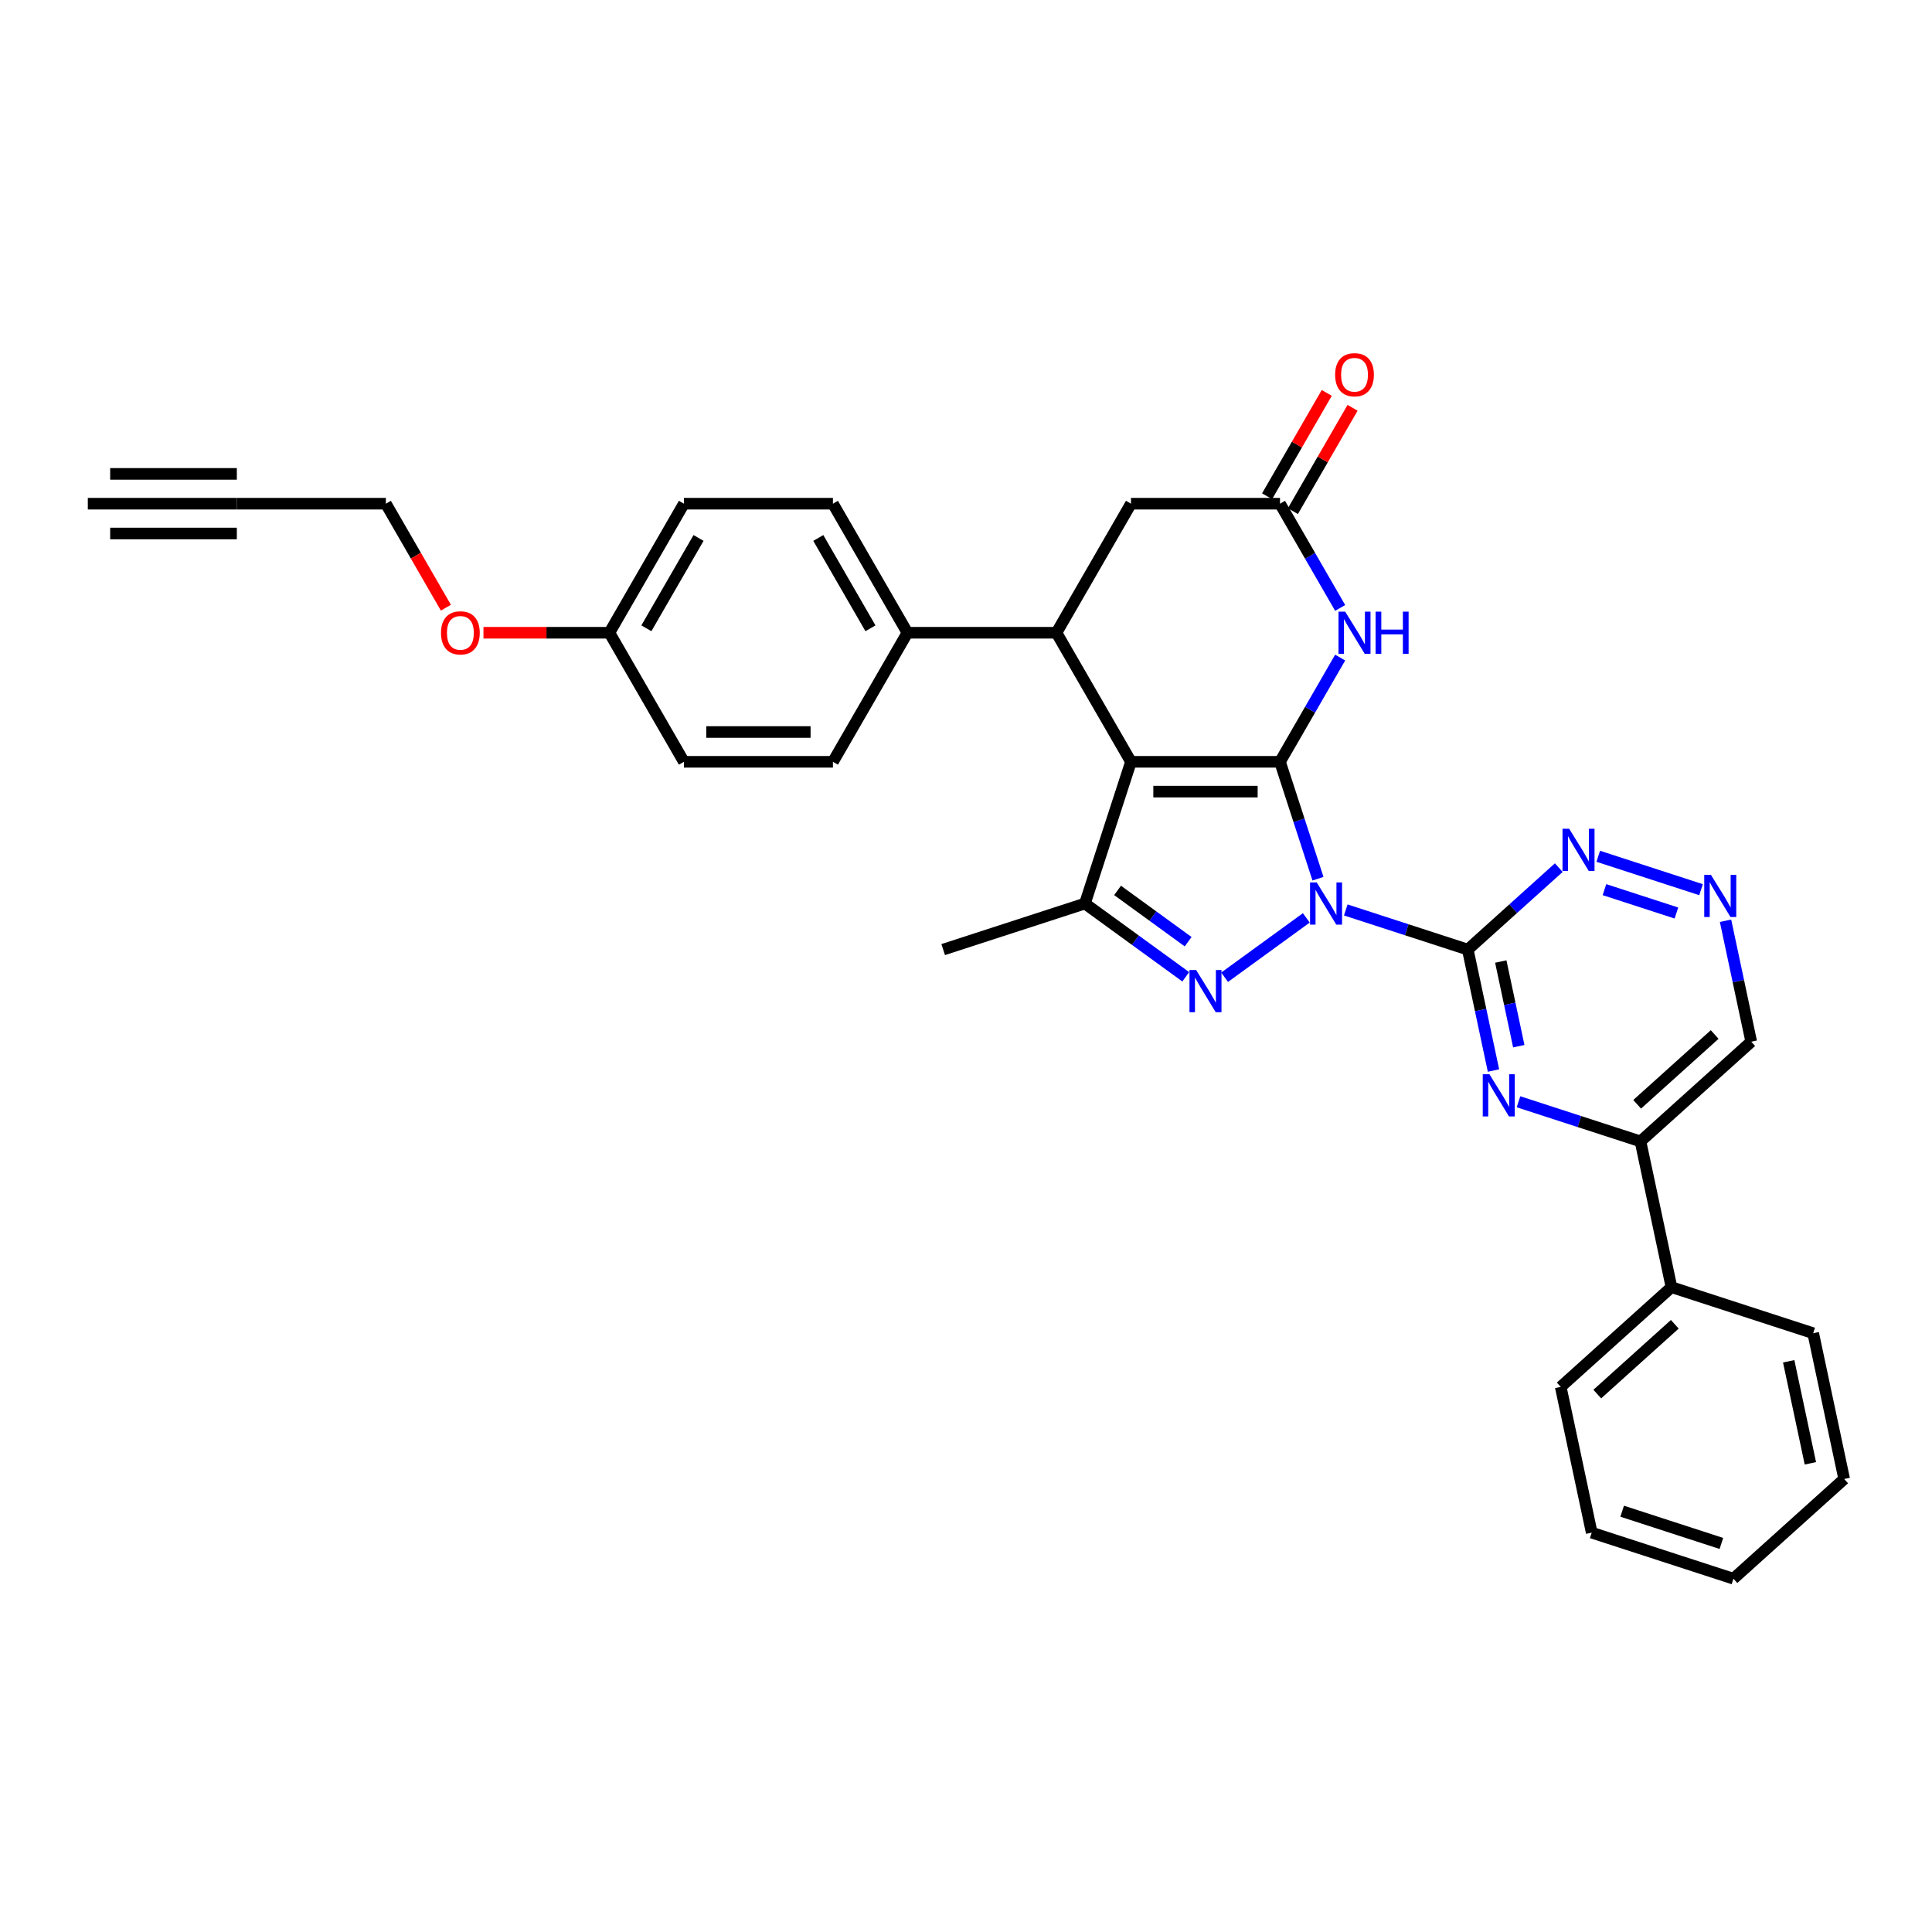 <?xml version='1.0' encoding='iso-8859-1'?>
<svg version='1.1' baseProfile='full'
              xmlns='http://www.w3.org/2000/svg'
                      xmlns:rdkit='http://www.rdkit.org/xml'
                      xmlns:xlink='http://www.w3.org/1999/xlink'
                  xml:space='preserve'
width='1000px' height='1000px' viewBox='0 0 1000 1000'>
<!-- END OF HEADER -->
<rect style='opacity:1.0;fill:#FFFFFF;stroke:none' width='1000' height='1000' x='0' y='0'> </rect>
<path class='bond-0' d='M 682.184,454.819 L 672.354,424.565' style='fill:none;fill-rule:evenodd;stroke:#0000FF;stroke-width:6px;stroke-linecap:butt;stroke-linejoin:miter;stroke-opacity:1' />
<path class='bond-0' d='M 672.354,424.565 L 662.524,394.311' style='fill:none;fill-rule:evenodd;stroke:#000000;stroke-width:6px;stroke-linecap:butt;stroke-linejoin:miter;stroke-opacity:1' />
<path class='bond-2' d='M 676.147,475.09 L 633.854,505.817' style='fill:none;fill-rule:evenodd;stroke:#0000FF;stroke-width:6px;stroke-linecap:butt;stroke-linejoin:miter;stroke-opacity:1' />
<path class='bond-3' d='M 696.572,470.988 L 728.145,481.247' style='fill:none;fill-rule:evenodd;stroke:#0000FF;stroke-width:6px;stroke-linecap:butt;stroke-linejoin:miter;stroke-opacity:1' />
<path class='bond-3' d='M 728.145,481.247 L 759.718,491.505' style='fill:none;fill-rule:evenodd;stroke:#000000;stroke-width:6px;stroke-linecap:butt;stroke-linejoin:miter;stroke-opacity:1' />
<path class='bond-1' d='M 662.524,394.311 L 585.39,394.311' style='fill:none;fill-rule:evenodd;stroke:#000000;stroke-width:6px;stroke-linecap:butt;stroke-linejoin:miter;stroke-opacity:1' />
<path class='bond-1' d='M 650.954,409.738 L 596.96,409.738' style='fill:none;fill-rule:evenodd;stroke:#000000;stroke-width:6px;stroke-linecap:butt;stroke-linejoin:miter;stroke-opacity:1' />
<path class='bond-5' d='M 662.524,394.311 L 678.097,367.337' style='fill:none;fill-rule:evenodd;stroke:#000000;stroke-width:6px;stroke-linecap:butt;stroke-linejoin:miter;stroke-opacity:1' />
<path class='bond-5' d='M 678.097,367.337 L 693.671,340.362' style='fill:none;fill-rule:evenodd;stroke:#0000FF;stroke-width:6px;stroke-linecap:butt;stroke-linejoin:miter;stroke-opacity:1' />
<path class='bond-6' d='M 585.39,394.311 L 546.823,327.512' style='fill:none;fill-rule:evenodd;stroke:#000000;stroke-width:6px;stroke-linecap:butt;stroke-linejoin:miter;stroke-opacity:1' />
<path class='bond-32' d='M 585.39,394.311 L 561.554,467.67' style='fill:none;fill-rule:evenodd;stroke:#000000;stroke-width:6px;stroke-linecap:butt;stroke-linejoin:miter;stroke-opacity:1' />
<path class='bond-4' d='M 613.744,505.588 L 587.649,486.629' style='fill:none;fill-rule:evenodd;stroke:#0000FF;stroke-width:6px;stroke-linecap:butt;stroke-linejoin:miter;stroke-opacity:1' />
<path class='bond-4' d='M 587.649,486.629 L 561.554,467.67' style='fill:none;fill-rule:evenodd;stroke:#000000;stroke-width:6px;stroke-linecap:butt;stroke-linejoin:miter;stroke-opacity:1' />
<path class='bond-4' d='M 614.983,487.42 L 596.717,474.148' style='fill:none;fill-rule:evenodd;stroke:#0000FF;stroke-width:6px;stroke-linecap:butt;stroke-linejoin:miter;stroke-opacity:1' />
<path class='bond-4' d='M 596.717,474.148 L 578.45,460.877' style='fill:none;fill-rule:evenodd;stroke:#000000;stroke-width:6px;stroke-linecap:butt;stroke-linejoin:miter;stroke-opacity:1' />
<path class='bond-7' d='M 759.718,491.505 L 766.37,522.804' style='fill:none;fill-rule:evenodd;stroke:#000000;stroke-width:6px;stroke-linecap:butt;stroke-linejoin:miter;stroke-opacity:1' />
<path class='bond-7' d='M 766.37,522.804 L 773.023,554.103' style='fill:none;fill-rule:evenodd;stroke:#0000FF;stroke-width:6px;stroke-linecap:butt;stroke-linejoin:miter;stroke-opacity:1' />
<path class='bond-7' d='M 776.803,497.688 L 781.46,519.597' style='fill:none;fill-rule:evenodd;stroke:#000000;stroke-width:6px;stroke-linecap:butt;stroke-linejoin:miter;stroke-opacity:1' />
<path class='bond-7' d='M 781.46,519.597 L 786.117,541.506' style='fill:none;fill-rule:evenodd;stroke:#0000FF;stroke-width:6px;stroke-linecap:butt;stroke-linejoin:miter;stroke-opacity:1' />
<path class='bond-9' d='M 759.718,491.505 L 783.272,470.297' style='fill:none;fill-rule:evenodd;stroke:#000000;stroke-width:6px;stroke-linecap:butt;stroke-linejoin:miter;stroke-opacity:1' />
<path class='bond-9' d='M 783.272,470.297 L 806.827,449.088' style='fill:none;fill-rule:evenodd;stroke:#0000FF;stroke-width:6px;stroke-linecap:butt;stroke-linejoin:miter;stroke-opacity:1' />
<path class='bond-22' d='M 561.554,467.67 L 488.196,491.505' style='fill:none;fill-rule:evenodd;stroke:#000000;stroke-width:6px;stroke-linecap:butt;stroke-linejoin:miter;stroke-opacity:1' />
<path class='bond-8' d='M 693.671,314.661 L 678.097,287.687' style='fill:none;fill-rule:evenodd;stroke:#0000FF;stroke-width:6px;stroke-linecap:butt;stroke-linejoin:miter;stroke-opacity:1' />
<path class='bond-8' d='M 678.097,287.687 L 662.524,260.712' style='fill:none;fill-rule:evenodd;stroke:#000000;stroke-width:6px;stroke-linecap:butt;stroke-linejoin:miter;stroke-opacity:1' />
<path class='bond-15' d='M 546.823,327.512 L 469.69,327.512' style='fill:none;fill-rule:evenodd;stroke:#000000;stroke-width:6px;stroke-linecap:butt;stroke-linejoin:miter;stroke-opacity:1' />
<path class='bond-34' d='M 546.823,327.512 L 585.39,260.712' style='fill:none;fill-rule:evenodd;stroke:#000000;stroke-width:6px;stroke-linecap:butt;stroke-linejoin:miter;stroke-opacity:1' />
<path class='bond-10' d='M 785.967,570.272 L 817.54,580.53' style='fill:none;fill-rule:evenodd;stroke:#0000FF;stroke-width:6px;stroke-linecap:butt;stroke-linejoin:miter;stroke-opacity:1' />
<path class='bond-10' d='M 817.54,580.53 L 849.113,590.789' style='fill:none;fill-rule:evenodd;stroke:#000000;stroke-width:6px;stroke-linecap:butt;stroke-linejoin:miter;stroke-opacity:1' />
<path class='bond-12' d='M 662.524,260.712 L 585.39,260.712' style='fill:none;fill-rule:evenodd;stroke:#000000;stroke-width:6px;stroke-linecap:butt;stroke-linejoin:miter;stroke-opacity:1' />
<path class='bond-16' d='M 669.204,264.569 L 684.644,237.825' style='fill:none;fill-rule:evenodd;stroke:#000000;stroke-width:6px;stroke-linecap:butt;stroke-linejoin:miter;stroke-opacity:1' />
<path class='bond-16' d='M 684.644,237.825 L 700.084,211.082' style='fill:none;fill-rule:evenodd;stroke:#FF0000;stroke-width:6px;stroke-linecap:butt;stroke-linejoin:miter;stroke-opacity:1' />
<path class='bond-16' d='M 655.844,256.855 L 671.284,230.112' style='fill:none;fill-rule:evenodd;stroke:#000000;stroke-width:6px;stroke-linecap:butt;stroke-linejoin:miter;stroke-opacity:1' />
<path class='bond-16' d='M 671.284,230.112 L 686.724,203.369' style='fill:none;fill-rule:evenodd;stroke:#FF0000;stroke-width:6px;stroke-linecap:butt;stroke-linejoin:miter;stroke-opacity:1' />
<path class='bond-11' d='M 827.252,443.211 L 880.453,460.497' style='fill:none;fill-rule:evenodd;stroke:#0000FF;stroke-width:6px;stroke-linecap:butt;stroke-linejoin:miter;stroke-opacity:1' />
<path class='bond-11' d='M 830.465,460.476 L 867.706,472.576' style='fill:none;fill-rule:evenodd;stroke:#0000FF;stroke-width:6px;stroke-linecap:butt;stroke-linejoin:miter;stroke-opacity:1' />
<path class='bond-18' d='M 849.113,590.789 L 865.15,666.237' style='fill:none;fill-rule:evenodd;stroke:#000000;stroke-width:6px;stroke-linecap:butt;stroke-linejoin:miter;stroke-opacity:1' />
<path class='bond-33' d='M 849.113,590.789 L 906.435,539.177' style='fill:none;fill-rule:evenodd;stroke:#000000;stroke-width:6px;stroke-linecap:butt;stroke-linejoin:miter;stroke-opacity:1' />
<path class='bond-33' d='M 847.389,571.583 L 887.514,535.454' style='fill:none;fill-rule:evenodd;stroke:#000000;stroke-width:6px;stroke-linecap:butt;stroke-linejoin:miter;stroke-opacity:1' />
<path class='bond-17' d='M 893.129,476.579 L 899.782,507.878' style='fill:none;fill-rule:evenodd;stroke:#0000FF;stroke-width:6px;stroke-linecap:butt;stroke-linejoin:miter;stroke-opacity:1' />
<path class='bond-17' d='M 899.782,507.878 L 906.435,539.177' style='fill:none;fill-rule:evenodd;stroke:#000000;stroke-width:6px;stroke-linecap:butt;stroke-linejoin:miter;stroke-opacity:1' />
<path class='bond-13' d='M 122.588,260.712 L 199.722,260.712' style='fill:none;fill-rule:evenodd;stroke:#000000;stroke-width:6px;stroke-linecap:butt;stroke-linejoin:miter;stroke-opacity:1' />
<path class='bond-14' d='M 122.588,260.712 L 45.455,260.712' style='fill:none;fill-rule:evenodd;stroke:#000000;stroke-width:6px;stroke-linecap:butt;stroke-linejoin:miter;stroke-opacity:1' />
<path class='bond-14' d='M 122.588,245.285 L 57.025,245.285' style='fill:none;fill-rule:evenodd;stroke:#000000;stroke-width:6px;stroke-linecap:butt;stroke-linejoin:miter;stroke-opacity:1' />
<path class='bond-14' d='M 122.588,276.139 L 57.025,276.139' style='fill:none;fill-rule:evenodd;stroke:#000000;stroke-width:6px;stroke-linecap:butt;stroke-linejoin:miter;stroke-opacity:1' />
<path class='bond-19' d='M 469.69,327.512 L 431.123,260.712' style='fill:none;fill-rule:evenodd;stroke:#000000;stroke-width:6px;stroke-linecap:butt;stroke-linejoin:miter;stroke-opacity:1' />
<path class='bond-19' d='M 450.545,325.205 L 423.548,278.445' style='fill:none;fill-rule:evenodd;stroke:#000000;stroke-width:6px;stroke-linecap:butt;stroke-linejoin:miter;stroke-opacity:1' />
<path class='bond-20' d='M 469.69,327.512 L 431.123,394.311' style='fill:none;fill-rule:evenodd;stroke:#000000;stroke-width:6px;stroke-linecap:butt;stroke-linejoin:miter;stroke-opacity:1' />
<path class='bond-27' d='M 865.15,666.237 L 807.829,717.85' style='fill:none;fill-rule:evenodd;stroke:#000000;stroke-width:6px;stroke-linecap:butt;stroke-linejoin:miter;stroke-opacity:1' />
<path class='bond-27' d='M 866.874,685.443 L 826.749,721.572' style='fill:none;fill-rule:evenodd;stroke:#000000;stroke-width:6px;stroke-linecap:butt;stroke-linejoin:miter;stroke-opacity:1' />
<path class='bond-28' d='M 865.15,666.237 L 938.508,690.073' style='fill:none;fill-rule:evenodd;stroke:#000000;stroke-width:6px;stroke-linecap:butt;stroke-linejoin:miter;stroke-opacity:1' />
<path class='bond-23' d='M 431.123,260.712 L 353.989,260.712' style='fill:none;fill-rule:evenodd;stroke:#000000;stroke-width:6px;stroke-linecap:butt;stroke-linejoin:miter;stroke-opacity:1' />
<path class='bond-24' d='M 431.123,394.311 L 353.989,394.311' style='fill:none;fill-rule:evenodd;stroke:#000000;stroke-width:6px;stroke-linecap:butt;stroke-linejoin:miter;stroke-opacity:1' />
<path class='bond-24' d='M 419.553,378.885 L 365.559,378.885' style='fill:none;fill-rule:evenodd;stroke:#000000;stroke-width:6px;stroke-linecap:butt;stroke-linejoin:miter;stroke-opacity:1' />
<path class='bond-21' d='M 315.422,327.512 L 353.989,394.311' style='fill:none;fill-rule:evenodd;stroke:#000000;stroke-width:6px;stroke-linecap:butt;stroke-linejoin:miter;stroke-opacity:1' />
<path class='bond-26' d='M 315.422,327.512 L 282.833,327.512' style='fill:none;fill-rule:evenodd;stroke:#000000;stroke-width:6px;stroke-linecap:butt;stroke-linejoin:miter;stroke-opacity:1' />
<path class='bond-26' d='M 282.833,327.512 L 250.244,327.512' style='fill:none;fill-rule:evenodd;stroke:#FF0000;stroke-width:6px;stroke-linecap:butt;stroke-linejoin:miter;stroke-opacity:1' />
<path class='bond-35' d='M 315.422,327.512 L 353.989,260.712' style='fill:none;fill-rule:evenodd;stroke:#000000;stroke-width:6px;stroke-linecap:butt;stroke-linejoin:miter;stroke-opacity:1' />
<path class='bond-35' d='M 334.567,325.205 L 361.564,278.445' style='fill:none;fill-rule:evenodd;stroke:#000000;stroke-width:6px;stroke-linecap:butt;stroke-linejoin:miter;stroke-opacity:1' />
<path class='bond-25' d='M 199.722,260.712 L 215.26,287.625' style='fill:none;fill-rule:evenodd;stroke:#000000;stroke-width:6px;stroke-linecap:butt;stroke-linejoin:miter;stroke-opacity:1' />
<path class='bond-25' d='M 215.26,287.625 L 230.798,314.538' style='fill:none;fill-rule:evenodd;stroke:#FF0000;stroke-width:6px;stroke-linecap:butt;stroke-linejoin:miter;stroke-opacity:1' />
<path class='bond-30' d='M 807.829,717.85 L 823.866,793.298' style='fill:none;fill-rule:evenodd;stroke:#000000;stroke-width:6px;stroke-linecap:butt;stroke-linejoin:miter;stroke-opacity:1' />
<path class='bond-29' d='M 938.508,690.073 L 954.545,765.521' style='fill:none;fill-rule:evenodd;stroke:#000000;stroke-width:6px;stroke-linecap:butt;stroke-linejoin:miter;stroke-opacity:1' />
<path class='bond-29' d='M 925.824,704.597 L 937.05,757.411' style='fill:none;fill-rule:evenodd;stroke:#000000;stroke-width:6px;stroke-linecap:butt;stroke-linejoin:miter;stroke-opacity:1' />
<path class='bond-31' d='M 954.545,765.521 L 897.224,817.133' style='fill:none;fill-rule:evenodd;stroke:#000000;stroke-width:6px;stroke-linecap:butt;stroke-linejoin:miter;stroke-opacity:1' />
<path class='bond-36' d='M 823.866,793.298 L 897.224,817.133' style='fill:none;fill-rule:evenodd;stroke:#000000;stroke-width:6px;stroke-linecap:butt;stroke-linejoin:miter;stroke-opacity:1' />
<path class='bond-36' d='M 839.636,782.201 L 890.987,798.886' style='fill:none;fill-rule:evenodd;stroke:#000000;stroke-width:6px;stroke-linecap:butt;stroke-linejoin:miter;stroke-opacity:1' />
<path  class='atom-0' d='M 681.531 456.748
L 688.689 468.318
Q 689.398 469.459, 690.54 471.526
Q 691.681 473.594, 691.743 473.717
L 691.743 456.748
L 694.643 456.748
L 694.643 478.592
L 691.651 478.592
L 683.968 465.942
Q 683.073 464.461, 682.117 462.764
Q 681.191 461.067, 680.914 460.543
L 680.914 478.592
L 678.075 478.592
L 678.075 456.748
L 681.531 456.748
' fill='#0000FF'/>
<path  class='atom-3' d='M 619.128 502.086
L 626.286 513.656
Q 626.996 514.797, 628.137 516.864
Q 629.279 518.932, 629.341 519.055
L 629.341 502.086
L 632.241 502.086
L 632.241 523.93
L 629.248 523.93
L 621.566 511.28
Q 620.671 509.799, 619.714 508.102
Q 618.789 506.405, 618.511 505.881
L 618.511 523.93
L 615.673 523.93
L 615.673 502.086
L 619.128 502.086
' fill='#0000FF'/>
<path  class='atom-6' d='M 696.262 316.59
L 703.42 328.16
Q 704.129 329.301, 705.271 331.368
Q 706.413 333.436, 706.474 333.559
L 706.474 316.59
L 709.375 316.59
L 709.375 338.434
L 706.382 338.434
L 698.699 325.784
Q 697.805 324.303, 696.848 322.606
Q 695.922 320.909, 695.645 320.384
L 695.645 338.434
L 692.806 338.434
L 692.806 316.59
L 696.262 316.59
' fill='#0000FF'/>
<path  class='atom-6' d='M 711.997 316.59
L 714.959 316.59
L 714.959 325.876
L 726.128 325.876
L 726.128 316.59
L 729.09 316.59
L 729.09 338.434
L 726.128 338.434
L 726.128 328.345
L 714.959 328.345
L 714.959 338.434
L 711.997 338.434
L 711.997 316.59
' fill='#0000FF'/>
<path  class='atom-8' d='M 770.926 556.031
L 778.084 567.601
Q 778.794 568.743, 779.935 570.81
Q 781.077 572.877, 781.139 573.001
L 781.139 556.031
L 784.039 556.031
L 784.039 577.876
L 781.046 577.876
L 773.363 565.226
Q 772.469 563.745, 771.512 562.048
Q 770.587 560.351, 770.309 559.826
L 770.309 577.876
L 767.47 577.876
L 767.47 556.031
L 770.926 556.031
' fill='#0000FF'/>
<path  class='atom-10' d='M 812.211 428.971
L 819.369 440.541
Q 820.078 441.682, 821.22 443.75
Q 822.361 445.817, 822.423 445.94
L 822.423 428.971
L 825.323 428.971
L 825.323 450.815
L 822.33 450.815
L 814.648 438.165
Q 813.753 436.684, 812.797 434.987
Q 811.871 433.29, 811.593 432.766
L 811.593 450.815
L 808.755 450.815
L 808.755 428.971
L 812.211 428.971
' fill='#0000FF'/>
<path  class='atom-12' d='M 885.569 452.806
L 892.727 464.376
Q 893.437 465.518, 894.578 467.585
Q 895.72 469.652, 895.781 469.776
L 895.781 452.806
L 898.682 452.806
L 898.682 474.651
L 895.689 474.651
L 888.006 462.001
Q 887.112 460.52, 886.155 458.823
Q 885.23 457.126, 884.952 456.601
L 884.952 474.651
L 882.113 474.651
L 882.113 452.806
L 885.569 452.806
' fill='#0000FF'/>
<path  class='atom-17' d='M 691.063 193.974
Q 691.063 188.729, 693.655 185.798
Q 696.246 182.867, 701.09 182.867
Q 705.934 182.867, 708.526 185.798
Q 711.118 188.729, 711.118 193.974
Q 711.118 199.281, 708.495 202.304
Q 705.873 205.297, 701.09 205.297
Q 696.277 205.297, 693.655 202.304
Q 691.063 199.312, 691.063 193.974
M 701.09 202.829
Q 704.423 202.829, 706.212 200.607
Q 708.032 198.355, 708.032 193.974
Q 708.032 189.685, 706.212 187.526
Q 704.423 185.335, 701.09 185.335
Q 697.758 185.335, 695.938 187.495
Q 694.148 189.654, 694.148 193.974
Q 694.148 198.386, 695.938 200.607
Q 697.758 202.829, 701.09 202.829
' fill='#FF0000'/>
<path  class='atom-27' d='M 228.261 327.573
Q 228.261 322.328, 230.853 319.397
Q 233.445 316.466, 238.289 316.466
Q 243.133 316.466, 245.724 319.397
Q 248.316 322.328, 248.316 327.573
Q 248.316 332.88, 245.693 335.904
Q 243.071 338.897, 238.289 338.897
Q 233.475 338.897, 230.853 335.904
Q 228.261 332.911, 228.261 327.573
M 238.289 336.428
Q 241.621 336.428, 243.41 334.207
Q 245.231 331.955, 245.231 327.573
Q 245.231 323.285, 243.41 321.125
Q 241.621 318.934, 238.289 318.934
Q 234.956 318.934, 233.136 321.094
Q 231.347 323.254, 231.347 327.573
Q 231.347 331.985, 233.136 334.207
Q 234.956 336.428, 238.289 336.428
' fill='#FF0000'/>
</svg>
